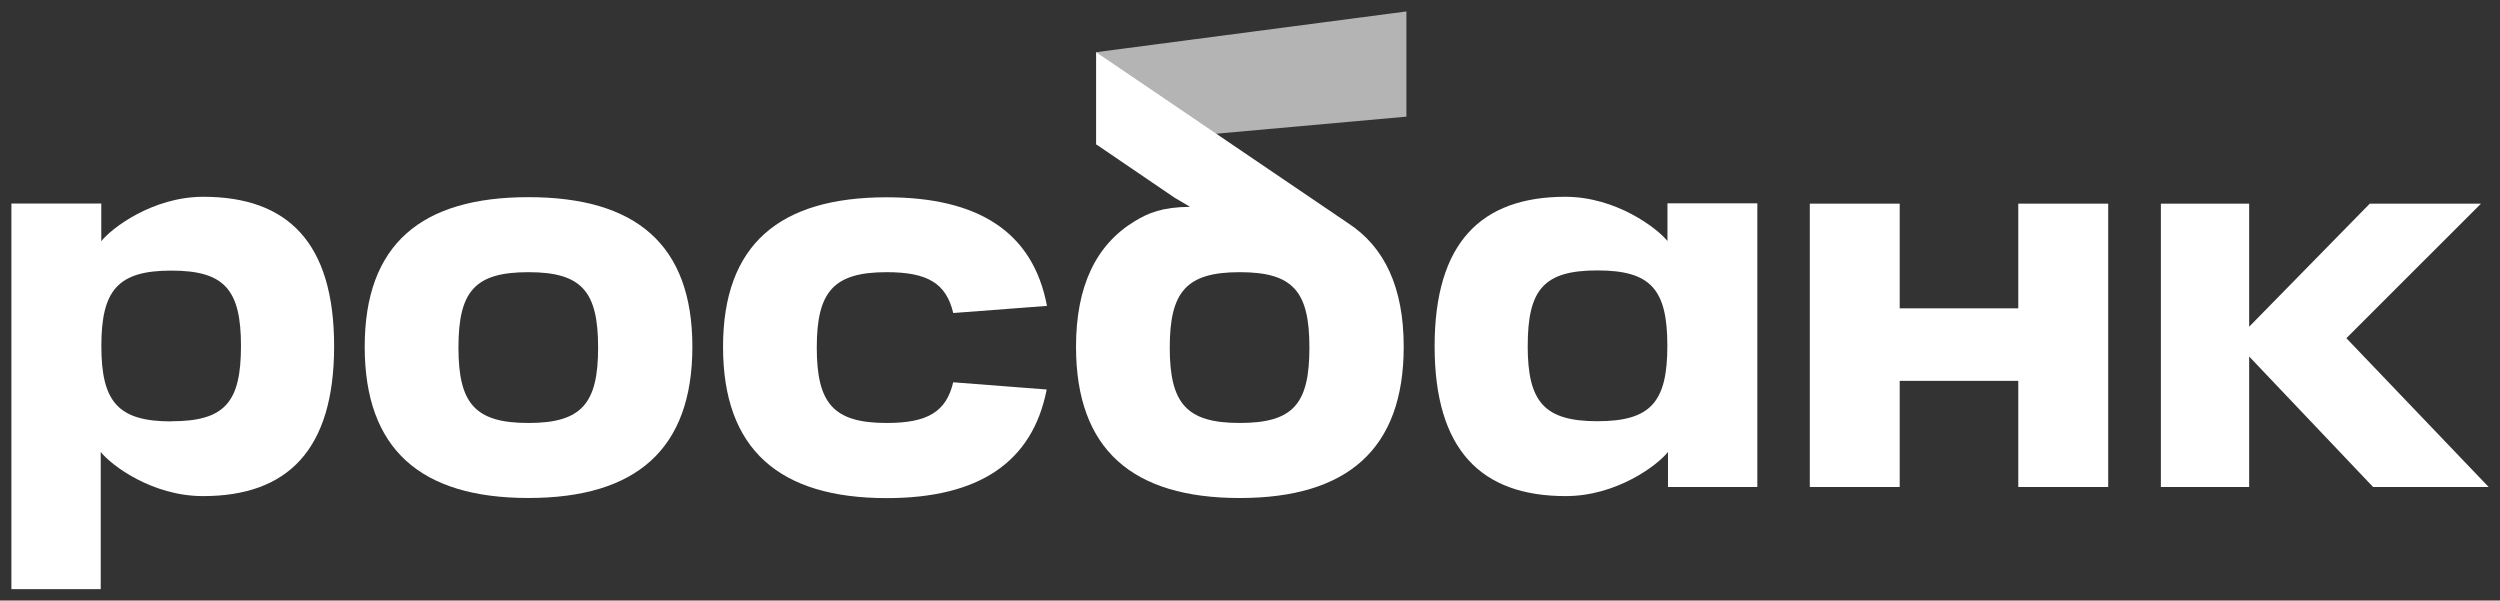 <?xml version="1.0" encoding="UTF-8"?> <svg xmlns="http://www.w3.org/2000/svg" width="179" height="43" viewBox="0 0 179 43" fill="none"><rect x="0" y="0" width="179" height="43" fill="#333333" stroke="none"/> <mask id="mask0_308_76" style="mask-type:luminance" maskUnits="userSpaceOnUse" x="0" y="0" width="179" height="43"> <path d="M179 0H0V43H179V0Z" fill="white"></path> </mask> <g mask="url(#mask0_308_76)"> <path d="M100.698 0.819L78.484 3.736V10.345L100.698 8.352V0.819Z" fill="#B4B4B4"></path> <path d="M14.557 14.09C10.931 14.09 7.983 16.339 7.252 17.27V14.571H0.816V42.181H7.212V32.36C7.963 33.312 10.89 35.521 14.537 35.521C20.59 35.521 23.923 32.219 23.923 24.789C23.923 17.36 20.594 14.09 14.557 14.09ZM12.267 30.172C8.456 30.172 7.257 28.78 7.257 24.774C7.257 20.768 8.447 19.375 12.267 19.375C16.086 19.375 17.254 20.747 17.254 24.774C17.254 28.8 16.104 30.163 12.267 30.163V30.172Z" fill="white"></path> <path d="M32.825 24.886C32.825 28.897 34.015 30.285 37.835 30.285C41.654 30.285 42.825 28.89 42.825 24.886C42.825 20.883 41.672 19.488 37.835 19.488C33.997 19.488 32.825 20.855 32.825 24.886ZM26.113 24.828C26.113 17.479 30.175 14.117 37.835 14.117C45.494 14.117 49.574 17.479 49.574 24.828C49.574 32.176 45.539 35.656 37.835 35.656C30.13 35.656 26.113 32.176 26.113 24.828Z" fill="white"></path> <path d="M68.25 27.372C67.748 29.493 66.403 30.285 63.488 30.285C59.678 30.285 58.481 28.89 58.481 24.886C58.481 20.883 59.678 19.488 63.488 19.488C66.403 19.488 67.748 20.278 68.252 22.412L74.963 21.902C73.961 16.593 70.032 14.126 63.488 14.126C55.829 14.126 51.77 17.489 51.77 24.837C51.77 32.185 55.804 35.665 63.488 35.665C70.027 35.665 73.916 33.146 74.943 27.889L68.25 27.372Z" fill="white"></path> <path d="M96.498 15.963L78.489 3.743V10.336L84.104 14.159L85.209 14.807C83.192 14.832 82.226 15.244 81.255 15.833C78.482 17.513 77.043 20.469 77.043 24.83C77.043 32.179 81.078 35.658 88.764 35.658C96.451 35.658 100.506 32.178 100.506 24.83C100.506 20.577 99.134 17.668 96.498 15.963ZM88.764 30.284C84.954 30.284 83.754 28.89 83.754 24.886C83.754 20.882 84.945 19.488 88.764 19.488C92.584 19.488 93.754 20.855 93.754 24.886C93.754 28.917 92.604 30.284 88.764 30.284Z" fill="white"></path> <path d="M102.719 24.79C102.719 32.212 106.048 35.521 112.105 35.521C115.749 35.521 118.677 33.312 119.428 32.361V34.871H125.825V14.558H119.39V17.257C118.654 16.339 115.707 14.09 112.082 14.09C106.045 14.09 102.719 17.38 102.719 24.79ZM109.385 24.761C109.385 20.73 110.535 19.362 114.375 19.362C118.215 19.362 119.383 20.734 119.383 24.761C119.383 28.787 118.193 30.159 114.375 30.159C110.558 30.159 109.383 28.771 109.383 24.761H109.385Z" fill="white"></path> <path d="M144.509 14.581V22.077H136.018V14.581H129.582V34.869H136.018V27.269H144.509V34.869H150.947V14.581H144.509Z" fill="white"></path> <path d="M178.186 34.867L168 24.214L177.639 14.581H169.677L161.04 23.393V14.581H154.719V34.867H161.04V25.525L169.912 34.867H178.186Z" fill="white"></path> </g> </svg> 